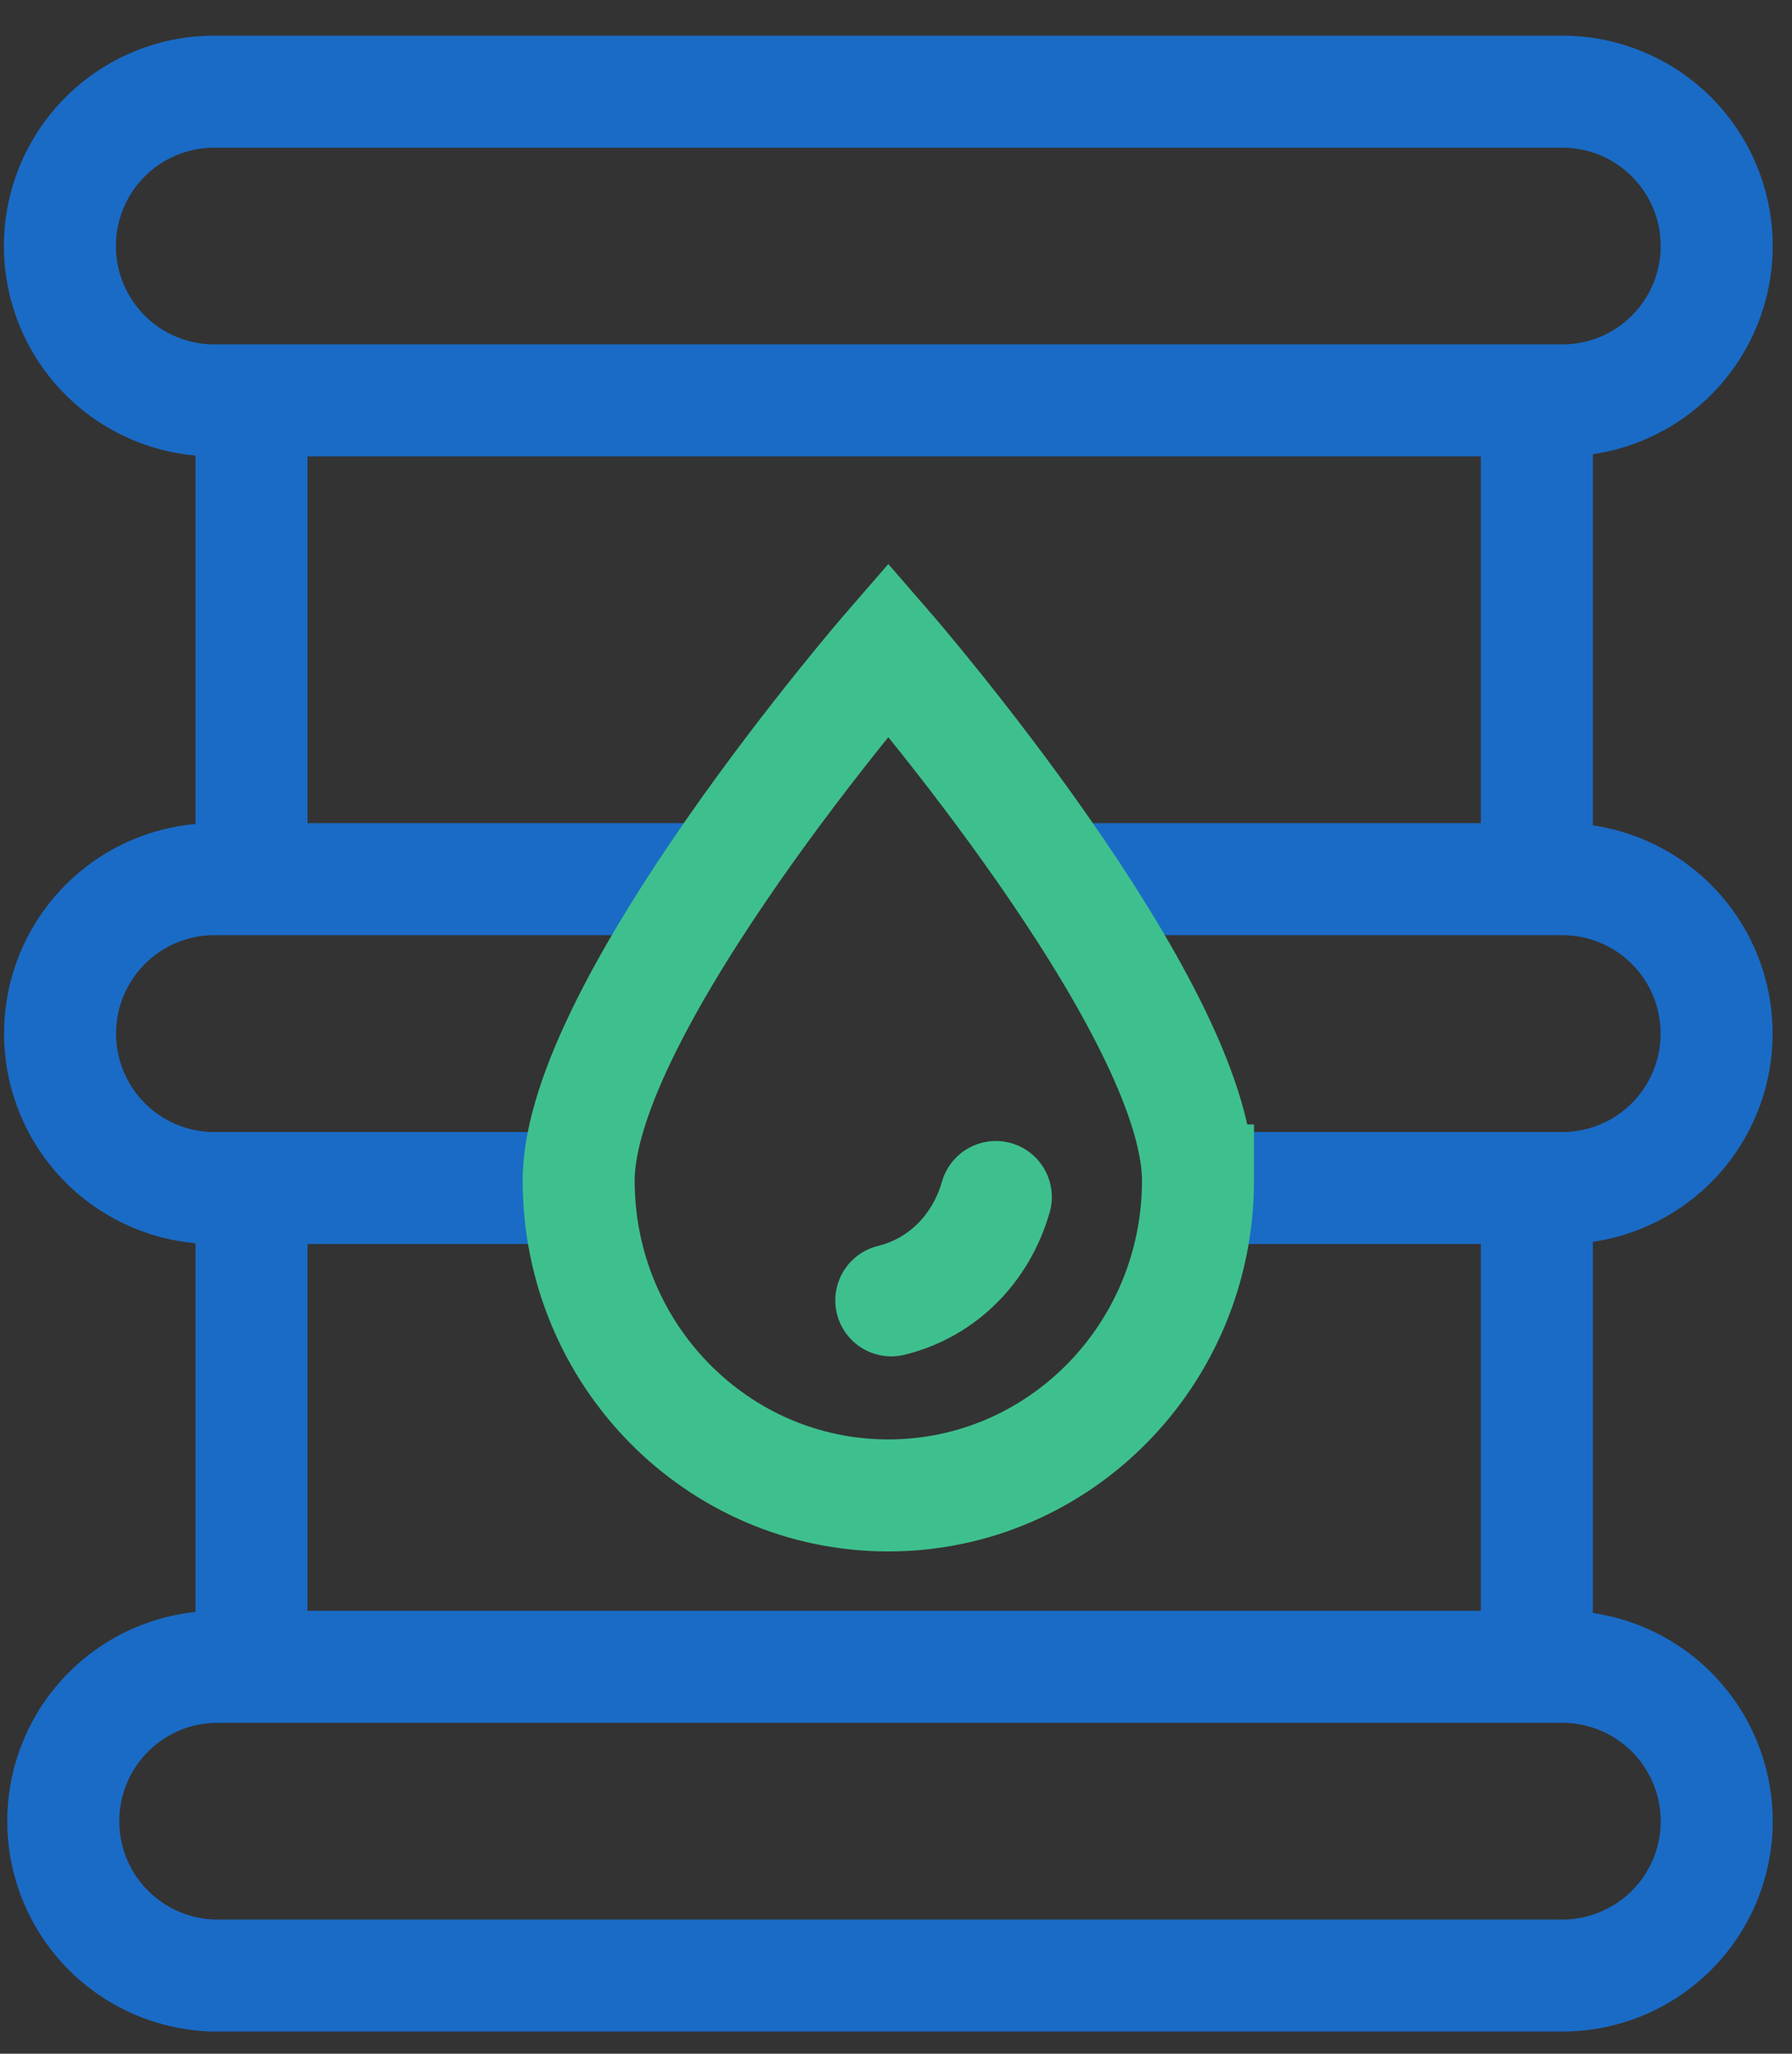 <svg width="48" height="55" xmlns="http://www.w3.org/2000/svg"><rect width="100%" height="100%" fill="#333333" stroke="none"/><g transform="translate(1 -19.15)" fill="none" fill-rule="evenodd"><g transform="translate(0 21)"><path d="M40.849.605H4.739a4.134 4.134 0 1 0 0 8.268h36.11a4.134 4.134 0 1 0 0-8.268zM14.516 29.967H4.733A4.132 4.132 0 0 1 .61 25.831a4.131 4.131 0 0 1 4.124-4.136h13.375m9.372 0h13.363a4.132 4.132 0 0 1 4.136 4.136 4.134 4.134 0 0 1-4.136 4.136H31.072m9.777 12.822H4.739a4.135 4.135 0 0 0 0 8.268h36.11a4.134 4.134 0 1 0 0-8.268z" stroke="#1A6BC6" stroke-width="3"/><path stroke="#1A6BC6" stroke-width="3" d="M40.166 21.695L40.166 8.708"/><path stroke="#1A6BC6" stroke-width="3" d="M40.166 42.616L40.166 29.967"/><path stroke="#1A6BC6" stroke-width="3" d="M5.737 42.616L5.737 29.967"/><path stroke="#1A6BC6" stroke-width="3" d="M5.737 21.695L5.737 8.623"/><path d="M31.089 29.764c0-4.658-8.295-14.22-8.295-14.22S14.5 25.106 14.5 29.764c0 4.659 3.713 8.435 8.294 8.435s8.295-3.776 8.295-8.435z" stroke="#3EC08E" stroke-width="3"/><g transform="translate(22.767 29.895)"><path d="M.107 3.08c1.365-.337 2.399-1.377 2.8-2.768" fill="#FFF"/><path d="M.107 3.08c1.365-.337 2.399-1.377 2.8-2.768" stroke="#3EC08E" stroke-width="3" stroke-linecap="round"/></g></g><path d="M0 0H73V73H0z"/></g></svg>